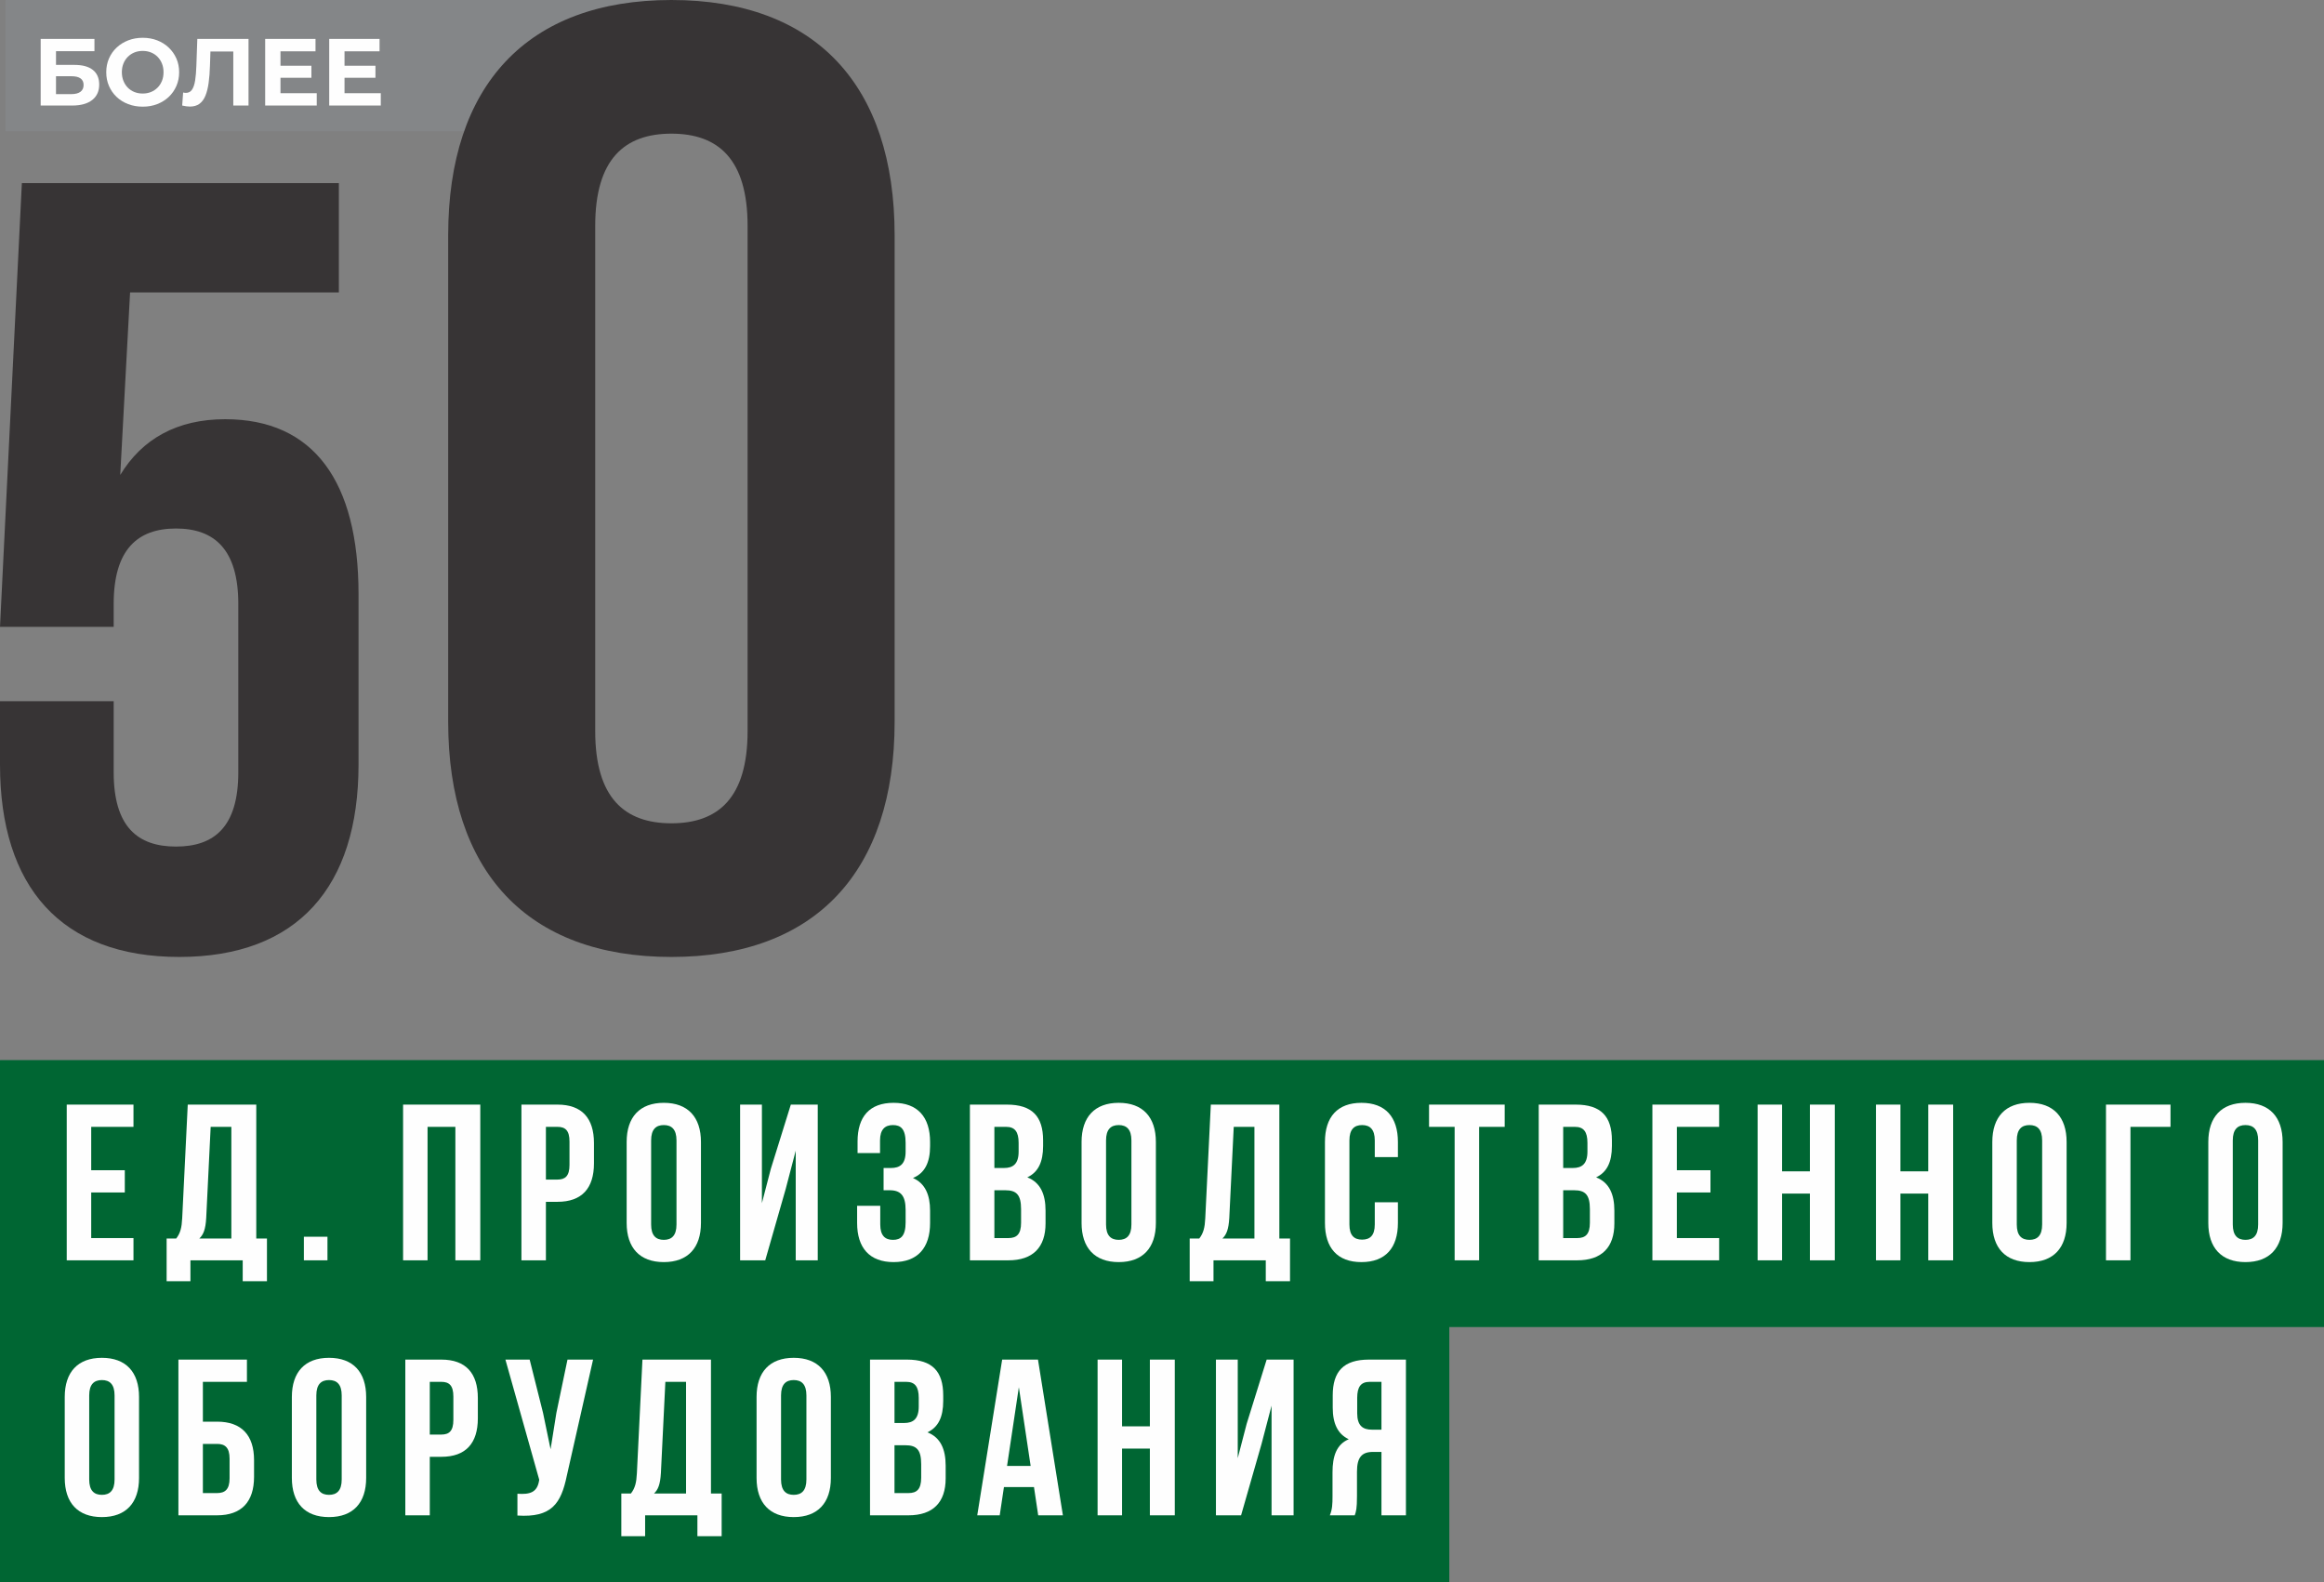 <?xml version="1.0" encoding="UTF-8"?> <!-- Creator: CorelDRAW X6 --> <svg xmlns="http://www.w3.org/2000/svg" xmlns:xlink="http://www.w3.org/1999/xlink" xml:space="preserve" width="92.024mm" height="62.652mm" style="shape-rendering:geometricPrecision; text-rendering:geometricPrecision; image-rendering:optimizeQuality; fill-rule:evenodd; clip-rule:evenodd" viewBox="0 0 661322 450242"><rect x="0" y="0" width="661322" height="450242" fill="#808080" stroke="none"/> <defs> <style type="text/css"> <![CDATA[ .fil0 {fill:#848688} .fil3 {fill:#006633} .fil2 {fill:#373435;fill-rule:nonzero} .fil1 {fill:#FEFEFE;fill-rule:nonzero} ]]> </style> </defs> <g id="Слой_x0020_1">  <g id="_1277672192"> <path class="fil0" d="M1556 3l192294 0 0 37343 -192294 0 0 -37343z"></path> <path id="1" class="fil1" d="M11575 30034l0 -18955 15301 0 0 3493 -10941 0 0 3899 5253 0c2294,0 4040,479 5241,1435 1200,957 1801,2347 1801,4171 0,1877 -669,3339 -2005,4386 -1336,1047 -3222,1571 -5659,1571l-8991 0zm4360 -3250l4387 0c1119,0 1977,-221 2572,-663 596,-443 894,-1088 894,-1936 0,-1661 -1155,-2491 -3466,-2491l-4387 0 0 5090z"></path> <path id="2" class="fil1" d="M40632 30359c-1498,0 -2884,-244 -4157,-731 -1272,-488 -2374,-1173 -3304,-2058 -929,-885 -1651,-1922 -2166,-3114 -515,-1191 -772,-2491 -772,-3900 0,-1408 257,-2708 772,-3899 515,-1192 1241,-2230 2180,-3114 939,-885 2040,-1571 3303,-2058 1264,-488 2636,-732 4117,-732 1498,0 2875,244 4130,732 1254,487 2346,1173 3276,2058 930,884 1656,1918 2180,3100 523,1183 785,2487 785,3913 0,1409 -262,2713 -785,3913 -524,1201 -1250,2239 -2180,3115 -930,875 -2022,1556 -3276,2044 -1255,487 -2623,731 -4103,731zm-27 -3737c848,0 1629,-144 2342,-433 713,-289 1341,-705 1883,-1246 541,-542 960,-1183 1259,-1923 297,-740 446,-1561 446,-2464 0,-903 -149,-1724 -446,-2464 -299,-740 -714,-1381 -1247,-1923 -532,-541 -1159,-957 -1882,-1246 -721,-288 -1507,-432 -2355,-432 -849,0 -1630,144 -2342,432 -714,289 -1341,705 -1883,1246 -541,542 -961,1183 -1259,1923 -298,740 -447,1561 -447,2464 0,885 149,1702 447,2451 298,749 713,1394 1246,1936 532,541 1160,957 1882,1246 722,289 1507,433 2356,433z"></path> <path id="3" class="fil1" d="M54009 30332c-324,0 -663,-27 -1015,-82 -352,-53 -736,-125 -1151,-216l271 -3709c253,71 514,107 785,107 740,0 1318,-302 1734,-907 415,-605 712,-1476 893,-2613 181,-1137 298,-2518 352,-4143l271 -7690 14569 0 0 18955 -4333 0 0 -16383 1002 1002 -8368 0 894 -1056 -162 5009c-55,1860 -181,3512 -380,4956 -198,1445 -505,2672 -920,3683 -416,1011 -984,1778 -1706,2302 -723,523 -1634,785 -2736,785z"></path> <path id="4" class="fil1" d="M79492 18715l9126 0 0 3412 -9126 0 0 -3412zm325 7799l10317 0 0 3520 -14677 0 0 -18955 14325 0 0 3519 -9965 0 0 11916z"></path> <path id="5" class="fil1" d="M97716 18715l9126 0 0 3412 -9126 0 0 -3412zm325 7799l10318 0 0 3520 -14678 0 0 -18955 14326 0 0 3519 -9966 0 0 11916z"></path> <path class="fil2" d="M0 199556l0 18042c0,34837 17420,54745 51013,54745 33595,0 51013,-19908 51013,-54745l0 -48525c0,-32038 -12753,-49769 -37948,-49769 -13686,0 -23640,5599 -29861,15864l2799 -51946 59411 0 0 -31105 -90206 0 -6221 126288 32350 0 0 -6532c0,-15553 6844,-21463 17731,-21463 10886,0 17730,5910 17730,21463l0 47902c0,15553 -6844,21151 -17730,21151 -10887,0 -17731,-5598 -17731,-21151l0 -20219 -32350 0z"></path> <path class="fil2" d="M169374 64282c0,-19018 8369,-26245 21682,-26245 13312,0 21680,7227 21680,26245l0 143779c0,19018 -8368,26245 -21680,26245 -13313,0 -21682,-7227 -21682,-26245l0 -143779zm-41840 141116c0,42601 22442,66945 63522,66945 41079,0 63521,-24344 63521,-66945l0 -138454c0,-42601 -22442,-66944 -63521,-66944 -41080,0 -63522,24343 -63522,66944l0 138454z"></path> <path class="fil3" d="M1 301702l661321 0 0 75970 -661321 0 0 -75970z"></path> <path id="1" class="fil3" d="M1 374272l412417 0 0 75970 -412417 0 0 -75970z"></path> <path id="2" class="fil1" d="M25954 320695l12029 0 0 -6331 -18992 0 0 44315 18992 0 0 -6330 -12029 0 0 -12979 9560 0 0 -6330 -9560 0 0 -12345z"></path> <path id="3" class="fil1" d="M75965 364630l0 -12155 -3039 0 0 -38111 -19499 0 -1582 32350c-127,2596 -507,4242 -1709,5761l-2722 0 0 12155 6774 0 0 -5951 14877 0 0 5951 6900 0zm-16017 -43935l5888 0 0 31780 -9117 0c1140,-1076 1773,-2532 1963,-5888l1266 -25892z"></path> <path id="4" class="fil1" d="M86472 351969l0 6710 6711 0 0 -6710 -6711 0z"></path> <path id="5" class="fil1" d="M121668 320695l7914 0 0 37984 7090 0 0 -44315 -21968 0 0 44315 6964 0 0 -37984z"></path> <path id="6" class="fil1" d="M158637 314364l-10256 0 0 44315 6964 0 0 -16650 3292 0c6964,0 10382,-3861 10382,-10952l0 -5761c0,-7090 -3418,-10952 -10382,-10952zm0 6331c2216,0 3419,1012 3419,4178l0 6647c0,3165 -1203,4179 -3419,4179l-3292 0 0 -15004 3292 0z"></path> <path id="7" class="fil1" d="M185286 324556c0,-3165 1393,-4368 3609,-4368 2216,0 3609,1203 3609,4368l0 23931c0,3165 -1393,4368 -3609,4368 -2216,0 -3609,-1203 -3609,-4368l0 -23931zm-6963 23487c0,7091 3735,11143 10572,11143 6838,0 10572,-4052 10572,-11143l0 -23043c0,-7091 -3734,-11143 -10572,-11143 -6837,0 -10572,4052 -10572,11143l0 23043z"></path> <path id="8" class="fil1" d="M223585 338358l2849 -10889 0 31210 6268 0 0 -44315 -7661 0 -5697 18296 -2533 9749 0 -28045 -6204 0 0 44315 7153 0 5825 -20321z"></path> <path id="9" class="fil1" d="M257705 327722c0,3545 -1583,4685 -4179,4685l-2089 0 0 6330 1710 0c3166,0 4558,1520 4558,5635l0 3482c0,3925 -1392,5001 -3609,5001 -2215,0 -3608,-1203 -3608,-4368l0 -5318 -6584 0 0 4874c0,7091 3545,11143 10383,11143 6837,0 10382,-4052 10382,-11143l0 -3481c0,-4495 -1393,-7788 -4875,-9307 3356,-1392 4875,-4368 4875,-9116l0 -1139c0,-7091 -3545,-11143 -10382,-11143 -6838,0 -10257,3925 -10257,11016l0 3292 6395 0 0 -3609c0,-3165 1456,-4368 3671,-4368 2217,0 3609,1076 3609,5064l0 2470z"></path> <path id="10" class="fil1" d="M286507 314364l-10509 0 0 44315 10952 0c6964,0 10573,-3671 10573,-10509l0 -3608c0,-4685 -1456,-8041 -5191,-9496 3102,-1456 4495,-4369 4495,-8927l0 -1583c0,-6837 -3103,-10192 -10320,-10192l0 0zm-443 24373c3165,0 4495,1266 4495,5381l0 3862c0,3292 -1266,4369 -3609,4369l-3988 0 0 -13612 3102 0zm253 -18042c2469,0 3545,1393 3545,4557l0 2470c0,3545 -1582,4685 -4178,4685l-2722 0 0 -11712 3355 0z"></path> <path id="11" class="fil1" d="M314739 324556c0,-3165 1393,-4368 3609,-4368 2216,0 3609,1203 3609,4368l0 23931c0,3165 -1393,4368 -3609,4368 -2216,0 -3609,-1203 -3609,-4368l0 -23931zm-6963 23487c0,7091 3735,11143 10572,11143 6838,0 10572,-4052 10572,-11143l0 -23043c0,-7091 -3734,-11143 -10572,-11143 -6837,0 -10572,4052 -10572,11143l0 23043z"></path> <path id="12" class="fil1" d="M367092 364630l0 -12155 -3039 0 0 -38111 -19499 0 -1582 32350c-126,2596 -507,4242 -1709,5761l-2722 0 0 12155 6774 0 0 -5951 14877 0 0 5951 6900 0zm-16017 -43935l5888 0 0 31780 -9116 0c1139,-1076 1772,-2532 1962,-5888l1266 -25892z"></path> <path id="13" class="fil1" d="M391210 342156l0 6331c0,3165 -1393,4305 -3608,4305 -2217,0 -3609,-1140 -3609,-4305l0 -23931c0,-3165 1392,-4368 3609,-4368 2215,0 3608,1203 3608,4368l0 4748 6584 0 0 -4304c0,-7091 -3546,-11143 -10383,-11143 -6837,0 -10382,4052 -10382,11143l0 23043c0,7091 3545,11143 10382,11143 6837,0 10383,-4052 10383,-11143l0 -5887 -6584 0z"></path> <path id="14" class="fil1" d="M406654 320695l7281 0 0 37984 6964 0 0 -37984 7280 0 0 -6331 -21525 0 0 6331z"></path> <path id="15" class="fil1" d="M448371 314364l-10509 0 0 44315 10952 0c6964,0 10573,-3671 10573,-10509l0 -3608c0,-4685 -1456,-8041 -5192,-9496 3103,-1456 4495,-4369 4495,-8927l0 -1583c0,-6837 -3102,-10192 -10319,-10192l0 0zm-443 24373c3165,0 4494,1266 4494,5381l0 3862c0,3292 -1265,4369 -3608,4369l-3988 0 0 -13612 3102 0zm253 -18042c2469,0 3545,1393 3545,4557l0 2470c0,3545 -1582,4685 -4178,4685l-2722 0 0 -11712 3355 0z"></path> <path id="16" class="fil1" d="M477173 320695l12029 0 0 -6331 -18992 0 0 44315 18992 0 0 -6330 -12029 0 0 -12979 9559 0 0 -6330 -9559 0 0 -12345z"></path> <path id="17" class="fil1" d="M507115 339687l7914 0 0 18992 7090 0 0 -44315 -7090 0 0 18992 -7914 0 0 -18992 -6963 0 0 44315 6963 0 0 -18992z"></path> <path id="18" class="fil1" d="M540792 339687l7914 0 0 18992 7090 0 0 -44315 -7090 0 0 18992 -7914 0 0 -18992 -6963 0 0 44315 6963 0 0 -18992z"></path> <path id="19" class="fil1" d="M573899 324556c0,-3165 1393,-4368 3609,-4368 2216,0 3609,1203 3609,4368l0 23931c0,3165 -1393,4368 -3609,4368 -2216,0 -3609,-1203 -3609,-4368l0 -23931zm-6963 23487c0,7091 3734,11143 10572,11143 6837,0 10572,-4052 10572,-11143l0 -23043c0,-7091 -3735,-11143 -10572,-11143 -6838,0 -10572,4052 -10572,11143l0 23043z"></path> <path id="20" class="fil1" d="M606247 358679l0 -37984 11395 0 0 -6331 -18359 0 0 44315 6964 0z"></path> <path id="21" class="fil1" d="M635365 324556c0,-3165 1393,-4368 3609,-4368 2216,0 3609,1203 3609,4368l0 23931c0,3165 -1393,4368 -3609,4368 -2216,0 -3609,-1203 -3609,-4368l0 -23931zm-6963 23487c0,7091 3735,11143 10572,11143 6838,0 10572,-4052 10572,-11143l0 -23043c0,-7091 -3734,-11143 -10572,-11143 -6837,0 -10572,4052 -10572,11143l0 23043z"></path> <path id="22" class="fil1" d="M25385 397127c0,-3165 1392,-4368 3609,-4368 2215,0 3608,1203 3608,4368l0 23930c0,3166 -1393,4368 -3608,4368 -2217,0 -3609,-1202 -3609,-4368l0 -23930zm-6964 23487c0,7091 3735,11142 10573,11142 6837,0 10571,-4051 10571,-11142l0 -23044c0,-7091 -3734,-11143 -10571,-11143 -6838,0 -10573,4052 -10573,11143l0 23044z"></path> <path id="23" class="fil1" d="M61784 431250c6964,0 10509,-3862 10509,-10952l0 -4748c0,-7091 -3545,-10953 -10509,-10953l-4052 0 0 -11332 12535 0 0 -6331 -19499 0 0 44316 11016 0zm-4052 -6331l0 -13991 4052 0c2216,0 3545,1013 3545,4178l0 5634c0,3166 -1329,4179 -3545,4179l-4052 0z"></path> <path id="24" class="fil1" d="M90016 397127c0,-3165 1393,-4368 3609,-4368 2216,0 3609,1203 3609,4368l0 23930c0,3166 -1393,4368 -3609,4368 -2216,0 -3609,-1202 -3609,-4368l0 -23930zm-6963 23487c0,7091 3734,11142 10572,11142 6837,0 10572,-4051 10572,-11142l0 -23044c0,-7091 -3735,-11143 -10572,-11143 -6838,0 -10572,4052 -10572,11143l0 23044z"></path> <path id="25" class="fil1" d="M125593 386934l-10256 0 0 44316 6963 0 0 -16650 3293 0c6963,0 10382,-3862 10382,-10952l0 -5762c0,-7090 -3419,-10952 -10382,-10952zm0 6331c2215,0 3418,1013 3418,4179l0 6647c0,3165 -1203,4178 -3418,4178l-3293 0 0 -15004 3293 0z"></path> <path id="26" class="fil1" d="M168766 386934l-7281 0 -3166 15194 -1645 10319 -2153 -10382 -3798 -15131 -6901 0 9623 34187 -63 380c-570,3228 -2596,3861 -6141,3608l0 6204c9686,633 12408,-3355 14054,-11332l7471 -33047z"></path> <path id="27" class="fil1" d="M205354 437201l0 -12155 -3039 0 0 -38112 -19499 0 -1582 32350c-126,2596 -507,4243 -1709,5762l-2722 0 0 12155 6774 0 0 -5951 14877 0 0 5951 6900 0zm-16017 -43936l5888 0 0 31781 -9116 0c1139,-1077 1772,-2533 1962,-5888l1266 -25893z"></path> <path id="28" class="fil1" d="M222255 397127c0,-3165 1392,-4368 3609,-4368 2215,0 3608,1203 3608,4368l0 23930c0,3166 -1393,4368 -3608,4368 -2217,0 -3609,-1202 -3609,-4368l0 -23930zm-6964 23487c0,7091 3735,11142 10573,11142 6837,0 10572,-4051 10572,-11142l0 -23044c0,-7091 -3735,-11143 -10572,-11143 -6838,0 -10573,4052 -10573,11143l0 23044z"></path> <path id="29" class="fil1" d="M258084 386934l-10509 0 0 44316 10952 0c6964,0 10573,-3672 10573,-10510l0 -3608c0,-4685 -1456,-8040 -5191,-9496 3102,-1456 4495,-4369 4495,-8926l0 -1583c0,-6838 -3103,-10193 -10320,-10193l0 0zm-443 24374c3165,0 4495,1266 4495,5381l0 3862c0,3292 -1266,4368 -3609,4368l-3988 0 0 -13611 3102 0zm253 -18043c2470,0 3545,1393 3545,4558l0 2469c0,3545 -1582,4685 -4178,4685l-2722 0 0 -11712 3355 0z"></path> <path id="30" class="fil1" d="M295370 386934l-10193 0 -7090 44316 6394 0 1202 -8040 8547 0 1203 8040 7027 0 -7090 -44316zm-5444 7851l3355 22410 -6711 0 3356 -22410z"></path> <path id="31" class="fil1" d="M319297 412258l7914 0 0 18992 7090 0 0 -44316 -7090 0 0 18992 -7914 0 0 -18992 -6964 0 0 44316 6964 0 0 -18992z"></path> <path id="32" class="fil1" d="M358988 410928l2849 -10889 0 31211 6268 0 0 -44316 -7661 0 -5697 18296 -2533 9750 0 -28046 -6204 0 0 44316 7154 0 5824 -20322z"></path> <path id="33" class="fil1" d="M385511 431250c380,-1140 633,-1836 633,-5445l0 -6963c0,-4116 1393,-5635 4559,-5635l2406 0 0 18043 6963 0 0 -44316 -10509 0c-7217,0 -10319,3355 -10319,10193l0 3482c0,4558 1456,7534 4558,8990 -3482,1456 -4621,4811 -4621,9433l0 6837c0,2152 -64,3735 -760,5381l7090 0zm7598 -37985l0 13611 -2723 0c-2595,0 -4178,-1139 -4178,-4684l0 -4369c0,-3165 1076,-4558 3545,-4558l3356 0z"></path> </g> </g> </svg> 